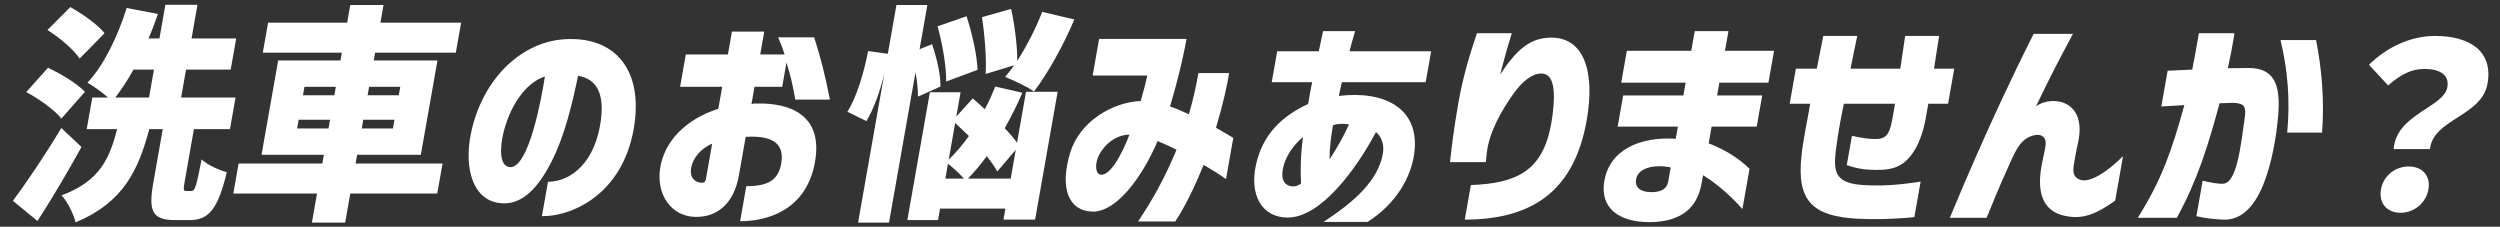 <svg width="430" height="39" viewBox="0 0 430 39" fill="none" xmlns="http://www.w3.org/2000/svg">
<rect x="0" y="0" width="430" height="39" fill="#333333" stroke="none"/>
<path d="M411.71 25.642C412.126 19.654 420.334 18.472 420.945 15.006C421.327 12.839 419.621 11.854 416.981 11.854C414.701 11.854 412.84 12.879 410.761 14.691L407.466 11.145C410.474 8.151 414.581 6.182 418.821 6.182C424.701 6.182 428.85 8.742 427.857 14.375C426.856 20.048 418.507 20.442 417.95 25.642H411.71ZM409.527 32.575C409.937 30.25 411.942 28.635 414.302 28.635C416.662 28.635 418.097 30.25 417.687 32.575C417.278 34.899 415.259 36.593 412.899 36.593C410.499 36.593 409.118 34.899 409.527 32.575Z" fill="white"/>
<path d="M382.318 37.774C380.299 37.656 379.4 37.538 377.782 37.184L378.859 31.078C380.083 31.393 381.635 31.669 382.449 31.59C384.73 31.353 385.393 25.326 386.117 20.087C386.342 18.354 386.054 17.724 383.981 17.684L381.767 17.763C379.809 25.011 377.946 31.038 374.414 37.459H367.694C371.908 30.802 373.624 25.602 375.711 18.078L371.749 18.315L372.833 12.169L377.068 11.972C377.434 10.121 377.802 8.033 378.212 5.709H384.332C383.969 7.994 383.568 10.042 383.189 11.736L386.716 11.697C391.563 11.657 392.185 15.163 391.866 19.693C391.525 23.672 390.747 28.084 389.315 31.669C387.876 35.293 385.603 37.971 382.318 37.774ZM392.244 6.891H398.364C399.29 11.618 399.833 16.936 399.398 22.805H393.398C393.937 17.251 393.475 11.933 392.244 6.891Z" fill="white"/>
<path d="M355.228 37.144C351.327 36.356 350.343 33.087 351.128 28.635C351.253 27.926 351.302 27.651 351.481 26.863C351.825 25.366 352.052 24.302 351.629 23.751C351.207 23.199 350.634 23.042 349.539 23.357C347.221 24.026 346.341 26.744 345.245 29.108C344.012 31.787 342.804 34.781 341.692 37.459H335.372C336.898 33.796 338.335 30.408 339.67 27.375C342.347 21.269 345.861 13.588 349.79 5.827H356.55C354.233 10.121 352.536 13.39 350.195 18.275C352.942 16.306 359.189 17.172 357.362 24.814C357.176 25.642 356.844 27.296 356.683 28.438C356.556 29.384 356.468 30.566 357.958 30.959C359.449 31.353 362.2 29.817 365.161 26.863L363.813 34.505C360.61 36.79 358.317 37.774 355.228 37.144Z" fill="white"/>
<path d="M319.421 37.617C311.857 37.184 308.949 34.623 309.872 26.666C310.179 23.79 310.888 20.678 311.348 17.842H307.828L308.89 11.815H312.49L313.604 6.182H319.444C319.105 7.876 318.699 9.727 318.29 11.815H326.85C327.172 9.766 327.425 7.876 327.684 6.182H333.524L332.651 11.815H336.13L335.068 17.842H331.668L331.147 20.796C330.671 23.042 329.998 24.814 329.129 26.114C327.269 28.951 325.113 29.384 321.547 29.187C320.394 29.148 319.116 28.911 317.646 28.399L318.535 23.357C320.419 23.79 321.638 23.908 322.398 23.908C324.231 23.948 324.975 23.357 325.468 20.56L325.948 17.842H317.148C316.879 19.142 316.168 22.49 315.736 26.075C315.309 29.857 315.898 31.511 320.442 31.826C323.807 32.023 326.522 31.826 330.346 31.235L329.27 37.341C325.967 37.696 322.193 37.774 319.421 37.617Z" fill="white"/>
<path d="M283.701 38.208C278.261 38.208 275.232 35.647 275.923 31.275C276.776 25.76 282.059 23.475 288.229 23.869L288.597 21.781H278.237L279.182 16.424H289.542L289.931 14.218H278.851L279.816 8.742H290.896L291.494 5.355H297.294L296.696 8.742H305.136L304.171 14.218H295.731L295.342 16.424H303.102L302.157 21.781H294.397L293.89 24.657C296.889 25.799 299.178 27.335 300.919 29.029L299.697 35.962C298.936 35.056 296.21 32.141 292.925 30.132L292.709 31.354C292.355 33.362 291.658 34.82 290.591 35.884C288.892 37.578 286.381 38.208 283.701 38.208ZM281.4 30.841C281.184 32.062 281.931 33.047 284.051 33.047C285.571 33.047 286.694 32.575 286.923 31.275L287.361 28.793C284.658 28.241 281.761 28.793 281.4 30.841Z" fill="white"/>
<path d="M252.989 31.826C261.037 31.55 265.4 29.266 266.817 21.23C267.123 19.496 267.414 16.936 267.193 15.242C266.971 13.548 266.331 12.642 265.091 12.642C263.571 12.642 261.862 13.942 260.32 16.109C258.3 18.945 256.174 22.608 255.735 26.232L255.563 27.887H249.403C249.632 25.681 250.05 22.175 250.863 17.566C251.655 13.075 252.862 9.176 254.034 5.709H260.034C259.584 7.127 259.106 8.703 258.016 12.839C260.753 8.663 262.973 6.733 266.175 6.497C272.298 6.024 274.442 12.012 272.914 20.678C270.921 31.984 264.46 37.774 251.94 37.774L252.989 31.826Z" fill="white"/>
<path d="M227.661 38.168C233.408 34.387 236.98 30.92 237.831 26.548C238.176 24.814 237.546 23.396 236.664 22.727C233.198 29.226 227.153 37.42 221.473 37.42C217.073 37.42 214.834 33.559 216.052 28.241C217.174 23.239 220.337 20.048 224.999 17.881L225.325 16.03C225.436 15.4 225.547 14.769 225.698 14.139H218.738L219.676 8.821H226.836C227.071 7.718 227.154 7.245 227.567 5.355H233.087C232.603 6.97 232.377 7.797 232.116 8.821H246.156L245.218 14.139H230.818C230.798 14.257 230.613 14.848 230.523 15.36L230.282 16.503C237.848 15.557 244.421 18.433 243.224 26.587C242.649 30.526 240.13 35.056 235.221 38.168H227.661ZM220.845 28.281C220.204 30.329 220.578 32.062 222.498 32.062C223.018 32.062 223.467 31.787 223.788 31.55C223.656 29.581 223.683 26.705 224.118 23.554C222.421 25.011 221.323 26.705 220.845 28.281ZM229.273 21.545C228.967 23.278 228.679 25.366 228.678 27.414C229.823 25.681 231.2 23.317 232.02 21.387C231.088 21.23 230.001 21.269 229.273 21.545Z" fill="white"/>
<path d="M195.75 38.09C198.088 34.584 200.214 30.92 202.364 25.76C201.228 25.169 200.152 24.696 199.108 24.263C196.511 30.369 192.082 36.435 187.969 36.396C183.816 36.356 182.197 32.378 184.081 26.232C185.678 21.033 191.122 17.605 196.204 17.369C196.702 15.675 197.1 14.1 197.335 12.997H187.935L189.046 6.694H204.086C203.891 7.797 203.08 12.169 201.237 18.315C202.334 18.669 203.411 19.142 204.481 19.654C205.157 17.409 205.693 15.045 206.131 12.563H211.411C211.111 14.493 210.435 17.645 209.151 21.978C210.346 22.687 211.296 23.199 212.125 23.711L210.875 30.802C209.814 30.014 208.188 29.029 207.026 28.36C205.614 31.826 204.017 35.214 202.15 38.09H195.75ZM188.855 27.06C188.374 28.202 188.327 30.053 189.447 30.053C191.407 30.053 193.583 24.972 194.263 23.16C192.103 23.16 189.912 24.696 188.855 27.06Z" fill="white"/>
<path d="M169.535 12.721C169.7 10.2 169.382 6.103 168.898 2.952L173.908 1.534C174.535 4.33 174.983 7.915 174.971 10.476C176.576 7.954 178.151 4.921 179.258 2.046L184.789 3.346C182.863 7.915 180.128 12.76 177.841 15.754C176.746 14.927 174.268 13.784 172.885 13.233C173.389 12.642 173.907 11.973 174.439 11.224L169.535 12.721ZM145.749 19.221C147.347 16.739 148.638 12.366 149.31 8.782L152.707 9.254L154.186 0.864H159.506L158.166 8.467L160.318 7.6C161.109 9.924 161.821 12.918 161.753 14.887L157.888 16.621C157.889 15.478 157.76 13.942 157.464 12.445L152.908 38.286H147.588L152.123 12.563C151.435 15.557 150.334 18.63 149.025 20.836L145.749 19.221ZM161.26 4.527L166.246 2.794C167.179 5.67 168.065 9.491 168.14 12.012L162.746 14.021C162.784 11.539 162.125 7.561 161.26 4.527ZM156.064 37.853L159.94 15.872H165.22L164.483 20.048L167.312 16.936C167.975 17.487 168.664 18.118 169.386 18.787C170.088 17.527 170.644 16.187 171.193 14.887L175.846 15.951C174.958 18.039 173.917 20.087 172.809 22.057C173.656 22.924 174.384 23.79 174.932 24.539L176.474 15.793H181.914L178.038 37.774H172.598L172.931 35.884H161.691L161.344 37.853H156.064ZM162.601 30.723H165.801C165.1 29.935 163.935 28.832 163.053 28.163L162.601 30.723ZM163.178 27.454C164.379 26.311 165.542 24.933 166.653 23.396L164.289 21.151L163.178 27.454ZM166.481 30.723H173.841L174.716 25.76L171.536 29.502C171.115 28.714 170.475 27.808 169.722 26.863C168.665 28.32 167.556 29.62 166.481 30.723Z" fill="white"/>
<path d="M128.363 32.023C132.083 32.023 133.864 30.999 134.371 28.123C134.926 24.972 133.251 23.357 128.743 23.514C128.423 23.514 128.343 23.514 128.257 23.554L127.083 30.211C126.298 34.662 123.652 37.42 119.512 37.302C115.533 37.184 112.885 33.599 113.531 29.029C114.205 24.302 117.998 20.481 123.551 18.709L124.218 14.927H116.978L117.957 9.373H125.197L125.892 5.433H131.452L130.757 9.373H134.957C134.651 8.388 134.35 7.6 133.838 6.418H140.038C141.095 9.727 141.887 12.721 142.749 17.133H136.789C136.334 14.493 136.01 13.154 135.274 10.751L134.538 14.927H129.778L129.257 17.881C129.631 17.802 129.911 17.802 130.151 17.802C135.531 17.684 141.645 19.536 140.179 27.848C138.693 36.278 131.82 38.05 127.3 38.05L128.363 32.023ZM118.879 28.872C118.538 30.802 119.787 31.432 120.747 31.432C121.187 31.432 121.349 31.196 121.425 30.762L122.495 24.696C120.542 25.563 119.184 27.139 118.879 28.872Z" fill="white"/>
<path d="M94.252 31.275C98.546 31.196 102.378 27.611 103.333 20.836C103.923 16.581 102.964 13.627 99.428 13.036C98.4 17.96 97.121 23.396 94.802 27.926C92.551 32.299 89.898 35.096 86.519 34.977C81.274 34.781 79.789 28.911 80.991 23.002C82.8 14.1 89.134 7.442 96.772 6.773C105.777 6.064 110.416 11.972 109.15 21.19C107.581 32.811 99.05 37.184 93.21 37.184L94.252 31.275ZM86.551 23.002C86.056 25.13 85.757 28.635 87.737 28.754C90.916 28.872 93.085 17.251 93.727 13.154C90.213 14.257 87.562 18.63 86.551 23.002Z" fill="white"/>
<path d="M56.503 22.096L56.767 20.599H51.367L51.103 22.096H56.503ZM40.13 33.284L41.04 28.123H55.44L55.704 26.626H44.984L47.846 10.397H58.566L58.802 9.057H45.202L46.112 3.897H59.712L60.246 0.864H65.966L65.432 3.897H79.312L78.402 9.057H64.522L64.285 10.397H75.246L72.384 26.626H61.424L61.16 28.123H76.12L75.21 33.284H60.25L59.368 38.286H53.648L54.53 33.284H40.13ZM52.11 16.384H57.51L57.767 14.927H52.367L52.11 16.384ZM62.223 22.096H67.583L67.847 20.599H62.486L62.223 22.096ZM63.23 16.384H68.59L68.847 14.927H63.487L63.23 16.384Z" fill="white"/>
<path d="M13.693 10.082C12.724 8.545 10.212 6.457 8.162 5.158L12.096 1.218C14.135 2.361 16.808 4.212 17.984 5.709L13.693 10.082ZM4.519 15.833L8.255 11.657C10.435 12.681 13.296 14.375 14.606 15.793L10.553 20.402C9.45 18.945 6.711 17.015 4.519 15.833ZM2.22 34.544C4.475 31.511 7.769 26.666 10.549 22.017L14.012 25.287C11.662 29.541 9.091 33.914 6.449 38.011L2.22 34.544ZM10.587 33.599C17.304 31.117 18.853 27.099 20.154 22.214H14.914L15.873 16.778H18.593C17.552 15.872 16.027 14.769 15.044 14.218C17.845 11.263 20.24 6.3 21.788 1.376L27.168 2.4C26.678 3.818 26.148 5.236 25.544 6.615H27.424L28.446 0.824H33.966L32.944 6.615H40.624L39.68 11.972H32L31.152 16.778H40.513L39.554 22.214H33.354L31.742 31.353C31.506 32.693 31.559 32.85 32.038 32.85H32.959C33.519 32.85 33.778 32.062 34.677 27.414C35.597 28.32 37.671 29.266 39.008 29.62C37.483 36.002 35.876 37.853 32.636 37.853H30.116C26.076 37.853 25.528 36.199 26.376 31.393L27.994 22.214H25.674C23.818 29.108 21.338 34.781 13.007 38.247C12.657 36.829 11.599 34.662 10.587 33.599ZM19.832 16.778H25.633L26.48 11.972H22.96C21.96 13.784 20.876 15.4 19.832 16.778Z" fill="white"/>
</svg>
